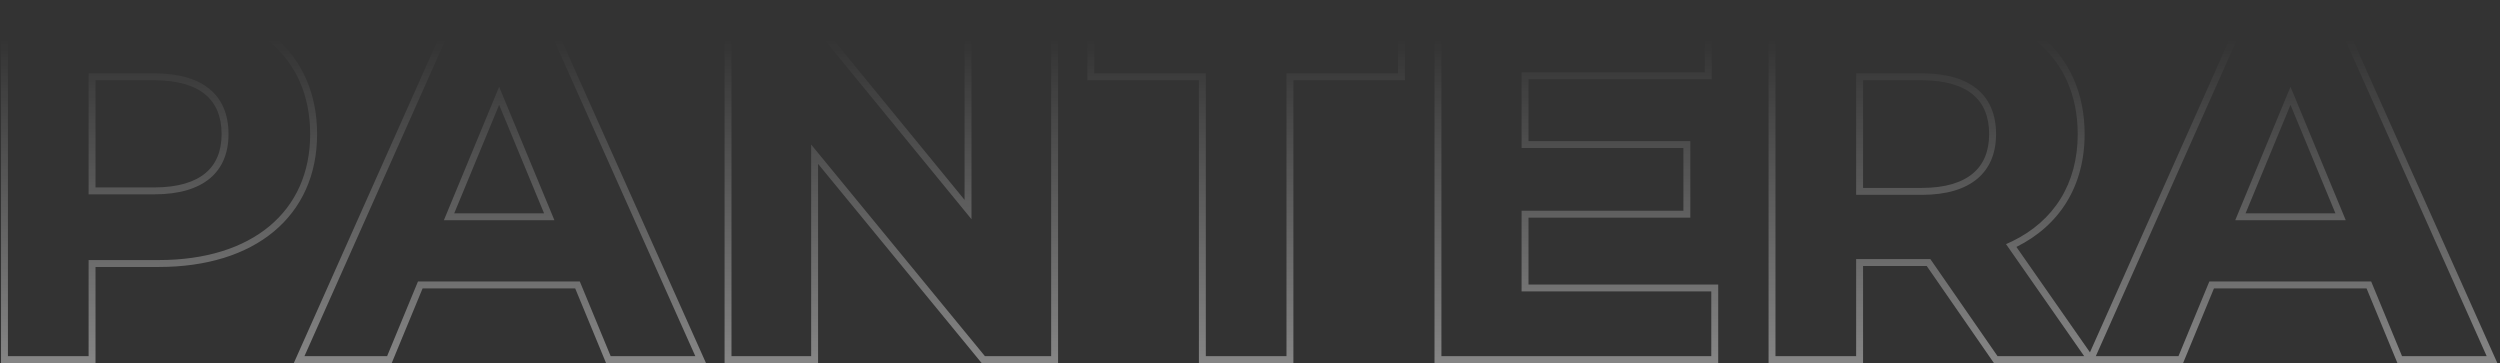 <svg xmlns="http://www.w3.org/2000/svg" width="723" height="105" viewBox="0 0 723 105" fill="none"><rect x="0" y="0" width="723" height="105" fill="#333333" stroke="none"/><path fill-rule="evenodd" clip-rule="evenodd" d="M0.296 0.2H45.928C59.718 0.2 71.161 3.777 79.195 10.474C87.27 17.207 91.704 26.935 91.704 38.776C91.704 50.549 87.267 60.241 79.192 66.954C71.16 73.632 59.718 77.208 45.928 77.208H27.624V105H0.296V0.2ZM25.624 103H2.296V2.2H45.928C72.856 2.2 89.704 16.168 89.704 38.776C89.704 61.24 72.856 75.208 45.928 75.208H25.624V103ZM27.624 54.2H44.632C51.492 54.2 56.331 52.637 59.425 50.056C62.461 47.523 64.088 43.783 64.088 38.776C64.088 33.689 62.456 29.914 59.42 27.366C56.328 24.771 51.492 23.208 44.632 23.208H27.624V54.2ZM175.27 105L166.342 83.4H122.217L113.289 105H84.967L131.678 0.2H157.312L204.173 105H175.27ZM120.88 81.4H167.68L176.608 103H201.088L156.016 2.2H132.976L88.048 103H111.952L120.88 81.4ZM128.368 63.688H160.336L144.352 25.096L128.368 63.688ZM131.361 61.688H157.343L144.352 30.323L131.361 61.688ZM278.954 0.2H305.994V105H283.896L236.586 47.387V105H209.546V0.2H231.789L278.954 57.801V0.2ZM280.954 63.4L230.842 2.2H211.546V103H234.586V41.8L284.842 103H303.994V2.2H280.954V63.4ZM346.723 105V23.208H314.467V0.2H406.307V23.208H374.051V105H346.723ZM372.051 103H348.723V21.208H316.467V2.2H404.307V21.208H372.051V103ZM494.906 84.28V103H416.858V2.2H493.034V20.92H440.042V42.808H486.842V60.952H440.042V84.28H494.906ZM442.042 82.28H496.906V105H414.858V0.2H495.034V22.92H442.042V40.808H488.842V62.952H442.042V82.28ZM576.644 105L557.204 76.92H538.796V105H511.468V0.2H557.1C570.89 0.2 582.333 3.777 590.366 10.474C598.442 17.207 602.876 26.935 602.876 38.776C602.876 53.829 595.627 65.205 583.146 71.413L604.414 101.893L649.74 0.2H675.375L722.235 105H693.333L684.405 83.4H640.28L631.352 105H576.644ZM638.942 81.4H685.742L694.67 103H719.15L674.078 2.2H651.038L606.11 103H630.014L638.942 81.4ZM580.14 70.6C580.769 70.331 581.385 70.049 581.988 69.754C593.959 63.911 600.876 53.171 600.876 38.776C600.876 16.168 584.028 2.2 557.1 2.2H513.468V103H536.796V74.92H558.252L577.692 103H602.748L580.14 70.6ZM570.588 50.136C573.632 47.566 575.26 43.785 575.26 38.776C575.26 33.689 573.628 29.914 570.592 27.366C567.5 24.771 562.664 23.208 555.804 23.208H538.796V54.344H555.804C562.654 54.344 567.492 52.75 570.588 50.136ZM646.43 63.688H678.398L662.414 25.096L646.43 63.688ZM649.423 61.688H675.405L662.414 30.323L649.423 61.688ZM44.632 56.2C58.888 56.2 66.088 49.72 66.088 38.776C66.088 27.688 58.888 21.208 44.632 21.208H25.624V56.2H44.632ZM555.804 56.344C570.06 56.344 577.26 49.72 577.26 38.776C577.26 27.688 570.06 21.208 555.804 21.208H536.796V56.344H555.804Z" fill="url(#paint0_linear_228_6410)"></path><defs><linearGradient id="paint0_linear_228_6410" x1="273.581" y1="245.089" x2="273.581" y2="11.5" gradientUnits="userSpaceOnUse"><stop offset="0.014" stop-color="white"></stop><stop offset="1" stop-color="white" stop-opacity="0"></stop></linearGradient></defs></svg>